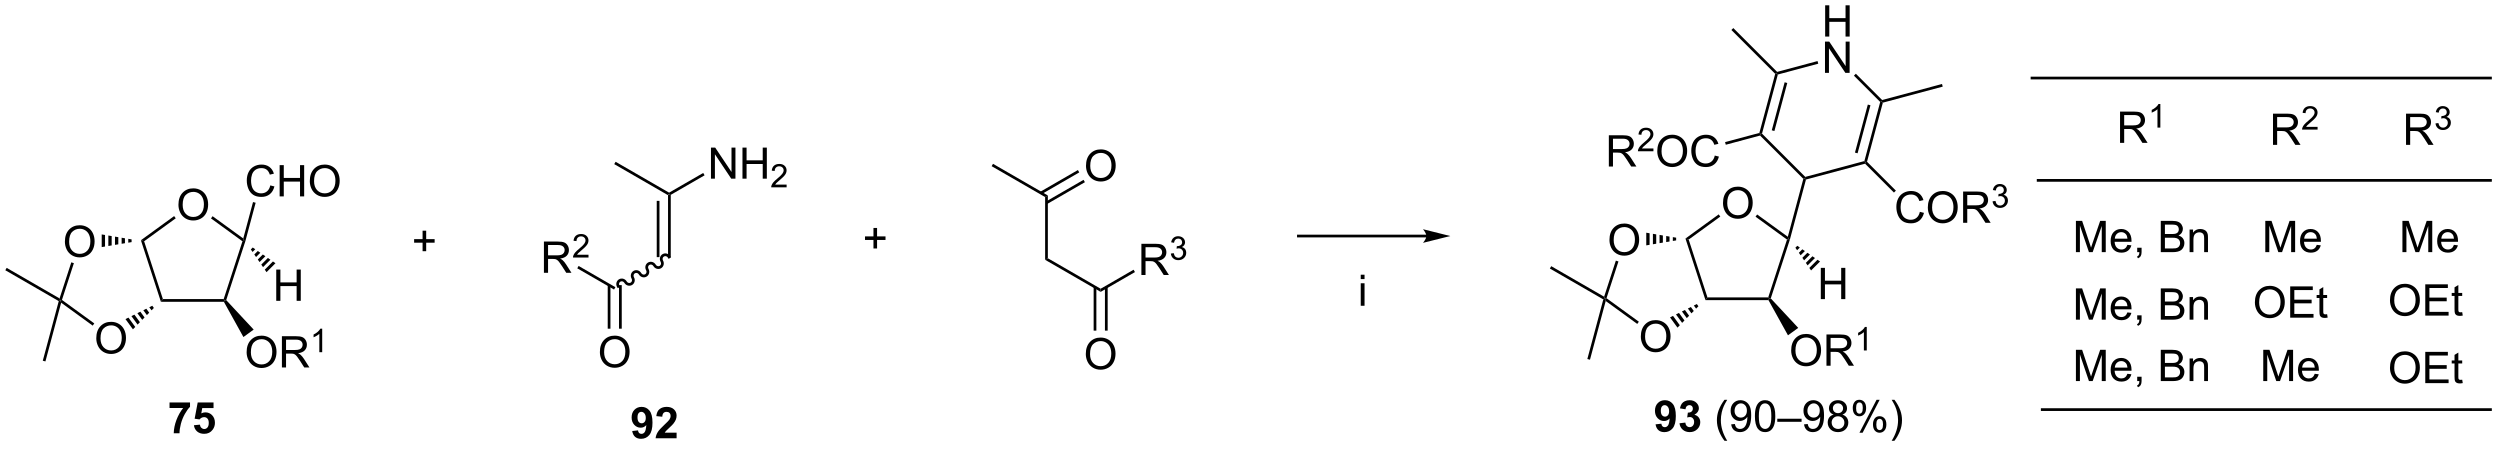 <?xml version="1.0" encoding="UTF-8"?>
<!DOCTYPE svg PUBLIC '-//W3C//DTD SVG 1.0//EN'
          'http://www.w3.org/TR/2001/REC-SVG-20010904/DTD/svg10.dtd'>
<svg stroke-dasharray="none" shape-rendering="auto" xmlns="http://www.w3.org/2000/svg" font-family="'Dialog'" text-rendering="auto" width="628" fill-opacity="1" color-interpolation="auto" color-rendering="auto" preserveAspectRatio="xMidYMid meet" font-size="12px" viewBox="0 0 628 113" fill="black" xmlns:xlink="http://www.w3.org/1999/xlink" stroke="black" image-rendering="auto" stroke-miterlimit="10" stroke-linecap="square" stroke-linejoin="miter" font-style="normal" stroke-width="1" height="113" stroke-dashoffset="0" font-weight="normal" stroke-opacity="1"
><!--Generated by the Batik Graphics2D SVG Generator--><defs id="genericDefs"
  /><g
  ><defs id="defs1"
    ><clipPath clipPathUnits="userSpaceOnUse" id="clipPath1"
      ><path d="M0.646 1.596 L471.266 1.596 L471.266 85.665 L0.646 85.665 L0.646 1.596 Z"
      /></clipPath
      ><clipPath clipPathUnits="userSpaceOnUse" id="clipPath2"
      ><path d="M-0.687 -0.049 L-0.687 81.683 L456.847 81.683 L456.847 -0.049 Z"
      /></clipPath
    ></defs
    ><g transform="scale(1.333,1.333) translate(-0.646,-1.596) matrix(1.029,0,0,1.029,1.353,1.646)"
    ><path d="M122.154 47.038 L121.654 47.038 L121.654 35.683 L121.904 35.538 L122.154 35.683 ZM120.085 47.038 L120.085 36.733 L119.585 36.733 L119.585 47.038 Z" stroke="none" clip-path="url(#clipPath2)"
    /></g
    ><g transform="matrix(1.371,0,0,1.371,0.943,0.067)"
    ><path d="M121.904 35.25 L121.904 35.538 L121.654 35.683 L111.855 30.025 L112.105 29.592 Z" stroke="none" clip-path="url(#clipPath2)"
    /></g
    ><g transform="matrix(1.371,0,0,1.371,0.943,0.067)"
    ><path d="M129.578 32.683 L129.578 26.992 L130.351 26.992 L133.341 31.459 L133.341 26.992 L134.063 26.992 L134.063 32.683 L133.289 32.683 L130.3 28.211 L130.3 32.683 L129.578 32.683 ZM135.35 32.683 L135.35 26.992 L136.103 26.992 L136.103 29.329 L139.061 29.329 L139.061 26.992 L139.814 26.992 L139.814 32.683 L139.061 32.683 L139.061 30 L136.103 30 L136.103 32.683 L135.35 32.683 Z" stroke="none" clip-path="url(#clipPath2)"
    /></g
    ><g transform="matrix(1.371,0,0,1.371,0.943,0.067)"
    ><path d="M143.439 33.769 L143.439 34.273 L140.617 34.273 Q140.611 34.083 140.679 33.908 Q140.786 33.621 141.023 33.342 Q141.262 33.062 141.71 32.695 Q142.405 32.125 142.649 31.791 Q142.894 31.457 142.894 31.16 Q142.894 30.849 142.671 30.636 Q142.449 30.421 142.09 30.421 Q141.712 30.421 141.485 30.648 Q141.258 30.875 141.256 31.276 L140.716 31.222 Q140.772 30.619 141.133 30.304 Q141.494 29.988 142.102 29.988 Q142.717 29.988 143.074 30.329 Q143.433 30.669 143.433 31.172 Q143.433 31.428 143.329 31.676 Q143.224 31.923 142.979 32.197 Q142.737 32.47 142.172 32.948 Q141.7 33.344 141.566 33.485 Q141.432 33.627 141.345 33.769 L143.439 33.769 Z" stroke="none" clip-path="url(#clipPath2)"
    /></g
    ><g transform="matrix(1.371,0,0,1.371,0.943,0.067)"
    ><path d="M122.154 35.683 L121.904 35.538 L121.904 35.25 L128.157 31.64 L128.407 32.073 Z" stroke="none" clip-path="url(#clipPath2)"
    /></g
    ><g transform="matrix(1.371,0,0,1.371,0.943,0.067)"
    ><path d="M190.804 36.057 L191.304 35.769 L191.304 47.269 L190.804 47.557 Z" stroke="none" clip-path="url(#clipPath2)"
    /></g
    ><g transform="matrix(1.371,0,0,1.371,0.943,0.067)"
    ><path d="M191.304 35.769 L190.804 36.057 L181.004 30.399 L181.254 29.966 Z" stroke="none" clip-path="url(#clipPath2)"
    /></g
    ><g transform="matrix(1.371,0,0,1.371,0.943,0.067)"
    ><path d="M190.804 47.557 L191.304 47.269 L200.978 52.854 L200.978 53.432 Z" stroke="none" clip-path="url(#clipPath2)"
    /></g
    ><g transform="matrix(1.371,0,0,1.371,0.943,0.067)"
    ><path d="M159.352 45.478 L159.352 43.918 L157.802 43.918 L157.802 43.266 L159.352 43.266 L159.352 41.718 L160.012 41.718 L160.012 43.266 L161.559 43.266 L161.559 43.918 L160.012 43.918 L160.012 45.478 L159.352 45.478 Z" stroke="none" clip-path="url(#clipPath2)"
    /></g
    ><g transform="matrix(1.371,0,0,1.371,0.943,0.067)"
    ><path d="M76.739 45.978 L76.739 44.418 L75.189 44.418 L75.189 43.766 L76.739 43.766 L76.739 42.218 L77.399 42.218 L77.399 43.766 L78.946 43.766 L78.946 44.418 L77.399 44.418 L77.399 45.978 L76.739 45.978 Z" stroke="none" clip-path="url(#clipPath2)"
    /></g
    ><g transform="matrix(1.371,0,0,1.371,0.943,0.067)"
    ><path d="M260.66 42.947 L237.21 42.947 L236.96 42.947 L236.96 43.447 L237.21 43.447 L260.66 43.447 L260.91 43.447 L260.91 42.947 L260.66 42.947 ZM265.035 43.197 L260.035 41.947 C260.035 41.947 260.66 42.65 260.66 43.197 C260.66 43.744 260.035 44.447 260.035 44.447 Z" stroke="none" clip-path="url(#clipPath2)"
    /></g
    ><g transform="matrix(1.371,0,0,1.371,0.943,0.067)"
    ><path d="M248.631 51.087 L248.631 50.284 L249.329 50.284 L249.329 51.087 L248.631 51.087 ZM248.631 55.975 L248.631 51.852 L249.329 51.852 L249.329 55.975 L248.631 55.975 Z" stroke="none" clip-path="url(#clipPath2)"
    /></g
    ><g transform="matrix(1.371,0,0,1.371,0.943,0.067)"
    ><path d="M30.376 74.71 L30.376 73.691 L34.129 73.691 L34.129 74.488 Q33.665 74.944 33.183 75.801 Q32.704 76.655 32.452 77.618 Q32.199 78.582 32.204 79.34 L31.144 79.34 Q31.173 78.152 31.634 76.918 Q32.097 75.683 32.871 74.71 L30.376 74.71 ZM34.841 77.866 L35.935 77.754 Q35.982 78.124 36.211 78.342 Q36.443 78.558 36.742 78.558 Q37.086 78.558 37.323 78.28 Q37.562 77.999 37.562 77.436 Q37.562 76.91 37.325 76.647 Q37.091 76.381 36.711 76.381 Q36.239 76.381 35.864 76.801 L34.974 76.67 L35.536 73.691 L38.437 73.691 L38.437 74.717 L36.367 74.717 L36.195 75.691 Q36.562 75.506 36.945 75.506 Q37.677 75.506 38.185 76.038 Q38.693 76.569 38.693 77.418 Q38.693 78.124 38.281 78.678 Q37.724 79.439 36.732 79.439 Q35.937 79.439 35.437 79.012 Q34.937 78.585 34.841 77.866 Z" stroke="none" clip-path="url(#clipPath2)"
    /></g
    ><g transform="matrix(1.371,0,0,1.371,0.943,0.067)"
    ><path d="M32.007 37.482 Q32.007 36.063 32.768 35.264 Q33.529 34.462 34.732 34.462 Q35.519 34.462 36.15 34.839 Q36.784 35.215 37.115 35.888 Q37.449 36.56 37.449 37.414 Q37.449 38.281 37.1 38.965 Q36.75 39.648 36.109 40 Q35.469 40.352 34.727 40.352 Q33.924 40.352 33.29 39.964 Q32.659 39.573 32.333 38.902 Q32.007 38.23 32.007 37.482 ZM32.783 37.492 Q32.783 38.522 33.334 39.115 Q33.888 39.705 34.724 39.705 Q35.573 39.705 36.121 39.107 Q36.673 38.509 36.673 37.412 Q36.673 36.716 36.437 36.198 Q36.202 35.681 35.749 35.396 Q35.299 35.109 34.734 35.109 Q33.935 35.109 33.358 35.66 Q32.783 36.208 32.783 37.492 Z" stroke="none" clip-path="url(#clipPath2)"
    /></g
    ><g transform="matrix(1.371,0,0,1.371,0.943,0.067)"
    ><path d="M28.795 55.25 L29.158 54.75 L40.295 54.75 L40.477 55 L40.332 55.25 Z" stroke="none" clip-path="url(#clipPath2)"
    /></g
    ><g transform="matrix(1.371,0,0,1.371,0.943,0.067)"
    ><path d="M40.759 54.939 L40.477 55 L40.295 54.75 L43.736 44.158 L44.03 44.063 L44.27 44.134 Z" stroke="none" clip-path="url(#clipPath2)"
    /></g
    ><g transform="matrix(1.371,0,0,1.371,0.943,0.067)"
    ><path d="M43.883 43.647 L44.03 44.063 L43.736 44.158 L37.969 39.968 L38.263 39.564 Z" stroke="none" clip-path="url(#clipPath2)"
    /></g
    ><g transform="matrix(1.371,0,0,1.371,0.943,0.067)"
    ><path d="M31.218 39.543 L31.512 39.948 L25.717 44.158 L25.129 43.967 Z" stroke="none" clip-path="url(#clipPath2)"
    /></g
    ><g transform="matrix(1.371,0,0,1.371,0.943,0.067)"
    ><path d="M25.129 43.967 L25.717 44.158 L29.158 54.75 L28.795 55.25 Z" stroke="none" clip-path="url(#clipPath2)"
    /></g
    ><g transform="matrix(1.371,0,0,1.371,0.943,0.067)"
    ><path d="M48.835 33.922 L49.593 34.112 Q49.356 35.047 48.736 35.539 Q48.116 36.029 47.223 36.029 Q46.296 36.029 45.715 35.651 Q45.137 35.273 44.832 34.56 Q44.53 33.844 44.53 33.023 Q44.53 32.128 44.871 31.464 Q45.215 30.797 45.845 30.451 Q46.476 30.104 47.233 30.104 Q48.093 30.104 48.679 30.542 Q49.265 30.979 49.496 31.773 L48.749 31.948 Q48.551 31.323 48.171 31.039 Q47.793 30.753 47.218 30.753 Q46.559 30.753 46.114 31.07 Q45.671 31.385 45.491 31.919 Q45.312 32.453 45.312 33.018 Q45.312 33.75 45.525 34.294 Q45.739 34.839 46.187 35.109 Q46.637 35.378 47.16 35.378 Q47.796 35.378 48.236 35.01 Q48.679 34.643 48.835 33.922 ZM50.55 35.93 L50.55 30.203 L51.308 30.203 L51.308 32.555 L54.284 32.555 L54.284 30.203 L55.042 30.203 L55.042 35.93 L54.284 35.93 L54.284 33.229 L51.308 33.229 L51.308 35.93 L50.55 35.93 ZM56.075 33.141 Q56.075 31.714 56.84 30.909 Q57.606 30.102 58.817 30.102 Q59.608 30.102 60.244 30.482 Q60.882 30.859 61.215 31.537 Q61.551 32.214 61.551 33.073 Q61.551 33.945 61.2 34.633 Q60.848 35.32 60.202 35.675 Q59.559 36.029 58.812 36.029 Q58.004 36.029 57.366 35.638 Q56.731 35.245 56.403 34.57 Q56.075 33.893 56.075 33.141 ZM56.856 33.151 Q56.856 34.188 57.41 34.784 Q57.968 35.378 58.809 35.378 Q59.663 35.378 60.215 34.776 Q60.77 34.175 60.77 33.07 Q60.77 32.37 60.533 31.849 Q60.296 31.328 59.84 31.042 Q59.387 30.753 58.819 30.753 Q58.015 30.753 57.434 31.307 Q56.856 31.859 56.856 33.151 Z" stroke="none" clip-path="url(#clipPath2)"
    /></g
    ><g transform="matrix(1.371,0,0,1.371,0.943,0.067)"
    ><path d="M44.27 44.134 L44.03 44.063 L43.883 43.647 L45.672 36.972 L46.154 37.101 Z" stroke="none" clip-path="url(#clipPath2)"
    /></g
    ><g transform="matrix(1.371,0,0,1.371,0.943,0.067)"
    ><path d="M44.499 64.49 Q44.499 63.063 45.265 62.258 Q46.031 61.451 47.241 61.451 Q48.033 61.451 48.669 61.831 Q49.306 62.208 49.64 62.886 Q49.976 63.563 49.976 64.422 Q49.976 65.294 49.624 65.982 Q49.273 66.669 48.627 67.023 Q47.984 67.378 47.236 67.378 Q46.429 67.378 45.791 66.987 Q45.156 66.594 44.827 65.919 Q44.499 65.242 44.499 64.49 ZM45.281 64.5 Q45.281 65.537 45.835 66.133 Q46.392 66.727 47.234 66.727 Q48.088 66.727 48.64 66.125 Q49.194 65.523 49.194 64.419 Q49.194 63.719 48.958 63.198 Q48.721 62.677 48.265 62.391 Q47.812 62.102 47.244 62.102 Q46.439 62.102 45.859 62.656 Q45.281 63.208 45.281 64.5 ZM50.964 67.279 L50.964 61.552 L53.503 61.552 Q54.269 61.552 54.667 61.706 Q55.066 61.859 55.303 62.25 Q55.542 62.641 55.542 63.115 Q55.542 63.724 55.146 64.143 Q54.753 64.56 53.928 64.672 Q54.23 64.818 54.386 64.958 Q54.717 65.263 55.014 65.719 L56.011 67.279 L55.058 67.279 L54.3 66.086 Q53.967 65.57 53.751 65.297 Q53.537 65.023 53.368 64.914 Q53.198 64.805 53.021 64.763 Q52.894 64.734 52.599 64.734 L51.722 64.734 L51.722 67.279 L50.964 67.279 ZM51.722 64.078 L53.349 64.078 Q53.87 64.078 54.162 63.971 Q54.456 63.865 54.607 63.628 Q54.761 63.391 54.761 63.115 Q54.761 62.708 54.464 62.448 Q54.17 62.185 53.534 62.185 L51.722 62.185 L51.722 64.078 Z" stroke="none" clip-path="url(#clipPath2)"
    /></g
    ><g transform="matrix(1.371,0,0,1.371,0.943,0.067)"
    ><path d="M58.347 64.479 L57.82 64.479 L57.82 61.117 Q57.629 61.299 57.32 61.481 Q57.012 61.662 56.766 61.754 L56.766 61.244 Q57.207 61.035 57.537 60.74 Q57.869 60.444 58.008 60.166 L58.347 60.166 L58.347 64.479 Z" stroke="none" clip-path="url(#clipPath2)"
    /></g
    ><g transform="matrix(1.371,0,0,1.371,0.943,0.067)"
    ><path d="M40.332 55.25 L40.477 55 L40.759 54.939 L45.79 60.339 L43.913 61.703 Z" stroke="none" clip-path="url(#clipPath2)"
    /></g
    ><g transform="matrix(1.371,0,0,1.371,0.943,0.067)"
    ><path d="M11.203 44.241 Q11.203 42.823 11.964 42.023 Q12.725 41.221 13.928 41.221 Q14.715 41.221 15.346 41.599 Q15.98 41.974 16.312 42.647 Q16.645 43.32 16.645 44.174 Q16.645 45.041 16.296 45.724 Q15.947 46.407 15.305 46.759 Q14.666 47.111 13.923 47.111 Q13.121 47.111 12.487 46.723 Q11.855 46.332 11.529 45.662 Q11.203 44.989 11.203 44.241 ZM11.979 44.252 Q11.979 45.282 12.531 45.874 Q13.085 46.464 13.92 46.464 Q14.769 46.464 15.318 45.866 Q15.869 45.269 15.869 44.171 Q15.869 43.475 15.634 42.958 Q15.398 42.44 14.945 42.155 Q14.495 41.868 13.931 41.868 Q13.131 41.868 12.554 42.419 Q11.979 42.968 11.979 44.252 Z" stroke="none" clip-path="url(#clipPath2)"
    /></g
    ><g transform="matrix(1.371,0,0,1.371,0.943,0.067)"
    ><path d="M16.953 61.938 Q16.953 60.52 17.714 59.72 Q18.475 58.918 19.678 58.918 Q20.465 58.918 21.096 59.296 Q21.73 59.671 22.062 60.344 Q22.395 61.017 22.395 61.871 Q22.395 62.737 22.046 63.421 Q21.697 64.104 21.055 64.456 Q20.416 64.808 19.673 64.808 Q18.871 64.808 18.237 64.42 Q17.605 64.029 17.279 63.359 Q16.953 62.686 16.953 61.938 ZM17.73 61.948 Q17.73 62.978 18.281 63.571 Q18.834 64.161 19.67 64.161 Q20.519 64.161 21.068 63.563 Q21.619 62.965 21.619 61.868 Q21.619 61.172 21.384 60.654 Q21.148 60.137 20.695 59.852 Q20.245 59.565 19.681 59.565 Q18.881 59.565 18.304 60.116 Q17.73 60.665 17.73 61.948 Z" stroke="none" clip-path="url(#clipPath2)"
    /></g
    ><g transform="matrix(1.371,0,0,1.371,0.943,0.067)"
    ><path d="M23.423 44.313 L22.815 44.414 L22.815 43.712 L23.423 43.813 ZM22.206 44.515 L21.598 44.616 L21.598 43.51 L22.206 43.611 ZM20.989 44.717 L20.381 44.818 L20.381 43.307 L20.989 43.408 ZM19.773 44.919 L19.164 45.021 L19.164 43.105 L19.773 43.206 ZM18.556 45.122 L17.947 45.223 L17.947 42.903 L18.556 43.004 Z" stroke="none" clip-path="url(#clipPath2)"
    /></g
    ><g transform="matrix(1.371,0,0,1.371,0.943,0.067)"
    ><path d="M12.375 48.017 L12.851 48.171 L10.663 54.904 L10.369 55 L10.227 54.629 Z" stroke="none" clip-path="url(#clipPath2)"
    /></g
    ><g transform="matrix(1.371,0,0,1.371,0.943,0.067)"
    ><path d="M10.517 55.416 L10.369 55 L10.663 54.904 L16.59 59.211 L16.296 59.615 Z" stroke="none" clip-path="url(#clipPath2)"
    /></g
    ><g transform="matrix(1.371,0,0,1.371,0.943,0.067)"
    ><path d="M22.303 58.415 L22.848 58.144 L24.093 59.857 L23.666 60.292 ZM23.393 57.873 L23.939 57.601 L24.946 58.987 L24.519 59.422 ZM24.484 57.33 L25.03 57.059 L25.799 58.117 L25.373 58.552 ZM25.575 56.787 L26.121 56.516 L26.652 57.248 L26.226 57.683 ZM26.666 56.245 L27.212 55.973 L27.506 56.378 L27.079 56.813 Z" stroke="none" clip-path="url(#clipPath2)"
    /></g
    ><g transform="matrix(1.371,0,0,1.371,0.943,0.067)"
    ><path d="M10.078 55.121 L10.369 55 L10.517 55.416 L7.634 66.173 L7.151 66.043 Z" stroke="none" clip-path="url(#clipPath2)"
    /></g
    ><g transform="matrix(1.371,0,0,1.371,0.943,0.067)"
    ><path d="M10.227 54.629 L10.369 55 L10.078 55.121 L0.285 49.467 L0.535 49.033 Z" stroke="none" clip-path="url(#clipPath2)"
    /></g
    ><g transform="matrix(1.371,0,0,1.371,0.943,0.067)"
    ><path d="M302.65 77.701 L303.712 77.584 Q303.751 77.909 303.915 78.065 Q304.079 78.222 304.348 78.222 Q304.689 78.222 304.926 77.909 Q305.165 77.597 305.23 76.612 Q304.816 77.091 304.197 77.091 Q303.519 77.091 303.03 76.571 Q302.54 76.05 302.54 75.214 Q302.54 74.341 303.056 73.81 Q303.574 73.276 304.376 73.276 Q305.246 73.276 305.803 73.951 Q306.363 74.623 306.363 76.167 Q306.363 77.737 305.78 78.433 Q305.199 79.128 304.267 79.128 Q303.595 79.128 303.181 78.771 Q302.767 78.412 302.65 77.701 ZM305.134 75.302 Q305.134 74.771 304.889 74.479 Q304.644 74.185 304.324 74.185 Q304.019 74.185 303.819 74.427 Q303.618 74.667 303.618 75.214 Q303.618 75.769 303.837 76.029 Q304.056 76.287 304.384 76.287 Q304.699 76.287 304.915 76.037 Q305.134 75.787 305.134 75.302 ZM307.036 77.505 L308.099 77.378 Q308.148 77.784 308.37 78 Q308.594 78.214 308.911 78.214 Q309.25 78.214 309.482 77.956 Q309.716 77.698 309.716 77.261 Q309.716 76.847 309.492 76.604 Q309.271 76.362 308.95 76.362 Q308.739 76.362 308.445 76.443 L308.568 75.55 Q309.013 75.56 309.247 75.357 Q309.482 75.151 309.482 74.81 Q309.482 74.521 309.31 74.349 Q309.138 74.177 308.851 74.177 Q308.57 74.177 308.37 74.373 Q308.172 74.568 308.13 74.943 L307.117 74.771 Q307.224 74.253 307.435 73.943 Q307.648 73.63 308.029 73.453 Q308.411 73.276 308.883 73.276 Q309.693 73.276 310.18 73.792 Q310.583 74.214 310.583 74.745 Q310.583 75.498 309.758 75.948 Q310.25 76.052 310.544 76.419 Q310.841 76.787 310.841 77.308 Q310.841 78.06 310.289 78.594 Q309.739 79.125 308.919 79.125 Q308.14 79.125 307.627 78.677 Q307.117 78.229 307.036 77.505 Z" stroke="none" clip-path="url(#clipPath2)"
    /></g
    ><g transform="matrix(1.371,0,0,1.371,0.943,0.067)"
    ><path d="M315.279 80.711 Q314.695 79.977 314.291 78.992 Q313.89 78.005 313.89 76.951 Q313.89 76.021 314.193 75.169 Q314.544 74.183 315.279 73.201 L315.781 73.201 Q315.31 74.013 315.156 74.362 Q314.919 74.901 314.781 75.487 Q314.614 76.216 314.614 76.956 Q314.614 78.834 315.781 80.711 L315.279 80.711 ZM316.508 77.701 L317.185 77.638 Q317.271 78.115 317.513 78.331 Q317.755 78.544 318.133 78.544 Q318.458 78.544 318.7 78.396 Q318.945 78.248 319.101 78 Q319.258 77.753 319.362 77.331 Q319.469 76.909 319.469 76.472 Q319.469 76.425 319.466 76.331 Q319.255 76.667 318.888 76.875 Q318.523 77.084 318.099 77.084 Q317.388 77.084 316.896 76.568 Q316.404 76.052 316.404 75.209 Q316.404 74.339 316.916 73.808 Q317.43 73.276 318.203 73.276 Q318.763 73.276 319.224 73.578 Q319.687 73.878 319.927 74.435 Q320.169 74.99 320.169 76.044 Q320.169 77.144 319.93 77.794 Q319.693 78.443 319.221 78.784 Q318.75 79.125 318.117 79.125 Q317.445 79.125 317.018 78.753 Q316.594 78.378 316.508 77.701 ZM319.388 75.175 Q319.388 74.568 319.065 74.214 Q318.742 73.857 318.289 73.857 Q317.82 73.857 317.471 74.24 Q317.125 74.623 317.125 75.232 Q317.125 75.779 317.456 76.123 Q317.786 76.464 318.271 76.464 Q318.758 76.464 319.073 76.123 Q319.388 75.779 319.388 75.175 ZM320.853 76.201 Q320.853 75.185 321.061 74.568 Q321.269 73.948 321.681 73.612 Q322.095 73.276 322.72 73.276 Q323.181 73.276 323.527 73.461 Q323.876 73.646 324.103 73.998 Q324.329 74.347 324.457 74.849 Q324.587 75.349 324.587 76.201 Q324.587 77.209 324.379 77.828 Q324.173 78.448 323.759 78.787 Q323.348 79.125 322.72 79.125 Q321.892 79.125 321.418 78.529 Q320.853 77.815 320.853 76.201 ZM321.574 76.201 Q321.574 77.612 321.905 78.078 Q322.236 78.544 322.72 78.544 Q323.204 78.544 323.532 78.076 Q323.863 77.607 323.863 76.201 Q323.863 74.787 323.532 74.323 Q323.204 73.857 322.712 73.857 Q322.228 73.857 321.939 74.269 Q321.574 74.792 321.574 76.201 ZM324.953 77.237 L324.953 76.669 L329.404 76.669 L329.404 77.237 L324.953 77.237 ZM329.855 77.701 L330.532 77.638 Q330.618 78.115 330.861 78.331 Q331.103 78.544 331.48 78.544 Q331.806 78.544 332.048 78.396 Q332.293 78.248 332.449 78 Q332.605 77.753 332.709 77.331 Q332.816 76.909 332.816 76.472 Q332.816 76.425 332.814 76.331 Q332.603 76.667 332.236 76.875 Q331.871 77.084 331.447 77.084 Q330.736 77.084 330.243 76.568 Q329.751 76.052 329.751 75.209 Q329.751 74.339 330.264 73.808 Q330.777 73.276 331.551 73.276 Q332.111 73.276 332.572 73.578 Q333.035 73.878 333.275 74.435 Q333.517 74.99 333.517 76.044 Q333.517 77.144 333.277 77.794 Q333.04 78.443 332.569 78.784 Q332.098 79.125 331.465 79.125 Q330.793 79.125 330.366 78.753 Q329.941 78.378 329.855 77.701 ZM332.736 75.175 Q332.736 74.568 332.413 74.214 Q332.09 73.857 331.637 73.857 Q331.168 73.857 330.819 74.24 Q330.473 74.623 330.473 75.232 Q330.473 75.779 330.803 76.123 Q331.134 76.464 331.618 76.464 Q332.105 76.464 332.42 76.123 Q332.736 75.779 332.736 75.175 ZM335.281 75.919 Q334.844 75.761 334.633 75.464 Q334.422 75.167 334.422 74.753 Q334.422 74.128 334.87 73.703 Q335.32 73.276 336.068 73.276 Q336.818 73.276 337.273 73.711 Q337.732 74.146 337.732 74.771 Q337.732 75.169 337.521 75.466 Q337.312 75.761 336.888 75.919 Q337.414 76.091 337.69 76.474 Q337.966 76.857 337.966 77.388 Q337.966 78.123 337.445 78.625 Q336.927 79.125 336.078 79.125 Q335.232 79.125 334.711 78.623 Q334.193 78.12 334.193 77.37 Q334.193 76.81 334.474 76.435 Q334.758 76.058 335.281 75.919 ZM335.14 74.729 Q335.14 75.136 335.401 75.394 Q335.664 75.651 336.083 75.651 Q336.489 75.651 336.747 75.396 Q337.008 75.138 337.008 74.769 Q337.008 74.38 336.739 74.117 Q336.474 73.854 336.075 73.854 Q335.672 73.854 335.406 74.112 Q335.14 74.37 335.14 74.729 ZM334.914 77.373 Q334.914 77.675 335.057 77.956 Q335.2 78.237 335.482 78.391 Q335.763 78.544 336.086 78.544 Q336.591 78.544 336.919 78.222 Q337.247 77.896 337.247 77.396 Q337.247 76.888 336.909 76.558 Q336.57 76.224 336.062 76.224 Q335.568 76.224 335.239 76.552 Q334.914 76.88 334.914 77.373 ZM338.782 74.675 Q338.782 74.06 339.09 73.63 Q339.4 73.201 339.986 73.201 Q340.525 73.201 340.876 73.586 Q341.23 73.972 341.23 74.716 Q341.23 75.443 340.873 75.836 Q340.517 76.229 339.993 76.229 Q339.473 76.229 339.126 75.844 Q338.782 75.456 338.782 74.675 ZM340.004 73.685 Q339.743 73.685 339.569 73.912 Q339.394 74.138 339.394 74.745 Q339.394 75.294 339.569 75.521 Q339.746 75.745 340.004 75.745 Q340.269 75.745 340.444 75.519 Q340.618 75.292 340.618 74.69 Q340.618 74.136 340.441 73.912 Q340.267 73.685 340.004 73.685 ZM340.009 79.237 L343.142 73.201 L343.712 73.201 L340.59 79.237 L340.009 79.237 ZM342.486 77.683 Q342.486 77.065 342.793 76.638 Q343.103 76.209 343.691 76.209 Q344.23 76.209 344.584 76.594 Q344.939 76.979 344.939 77.724 Q344.939 78.451 344.579 78.844 Q344.223 79.237 343.697 79.237 Q343.176 79.237 342.829 78.849 Q342.486 78.459 342.486 77.683 ZM343.712 76.693 Q343.447 76.693 343.272 76.919 Q343.098 77.146 343.098 77.753 Q343.098 78.3 343.272 78.526 Q343.449 78.753 343.707 78.753 Q343.978 78.753 344.15 78.526 Q344.324 78.3 344.324 77.698 Q344.324 77.144 344.147 76.919 Q343.973 76.693 343.712 76.693 ZM346.419 80.711 L345.914 80.711 Q347.083 78.834 347.083 76.956 Q347.083 76.222 346.914 75.498 Q346.781 74.912 346.544 74.373 Q346.39 74.021 345.914 73.201 L346.419 73.201 Q347.154 74.183 347.505 75.169 Q347.805 76.021 347.805 76.951 Q347.805 78.005 347.401 78.992 Q346.997 79.977 346.419 80.711 Z" stroke="none" clip-path="url(#clipPath2)"
    /></g
    ><g transform="matrix(1.371,0,0,1.371,0.943,0.067)"
    ><path d="M315.007 37.168 Q315.007 35.75 315.768 34.95 Q316.529 34.148 317.732 34.148 Q318.519 34.148 319.15 34.526 Q319.784 34.901 320.115 35.574 Q320.449 36.247 320.449 37.101 Q320.449 37.968 320.1 38.651 Q319.75 39.334 319.109 39.686 Q318.469 40.038 317.727 40.038 Q316.924 40.038 316.29 39.65 Q315.659 39.259 315.333 38.589 Q315.007 37.916 315.007 37.168 ZM315.783 37.179 Q315.783 38.209 316.334 38.801 Q316.888 39.391 317.724 39.391 Q318.573 39.391 319.122 38.794 Q319.673 38.196 319.673 37.098 Q319.673 36.402 319.437 35.885 Q319.202 35.367 318.749 35.082 Q318.299 34.795 317.734 34.795 Q316.935 34.795 316.358 35.346 Q315.783 35.895 315.783 37.179 Z" stroke="none" clip-path="url(#clipPath2)"
    /></g
    ><g transform="matrix(1.371,0,0,1.371,0.943,0.067)"
    ><path d="M311.795 54.937 L312.158 54.437 L323.295 54.437 L323.477 54.687 L323.332 54.937 Z" stroke="none" clip-path="url(#clipPath2)"
    /></g
    ><g transform="matrix(1.371,0,0,1.371,0.943,0.067)"
    ><path d="M323.759 54.626 L323.477 54.687 L323.295 54.437 L326.736 43.845 L327.03 43.749 L327.27 43.82 Z" stroke="none" clip-path="url(#clipPath2)"
    /></g
    ><g transform="matrix(1.371,0,0,1.371,0.943,0.067)"
    ><path d="M326.883 43.333 L327.03 43.749 L326.736 43.845 L320.969 39.655 L321.263 39.25 Z" stroke="none" clip-path="url(#clipPath2)"
    /></g
    ><g transform="matrix(1.371,0,0,1.371,0.943,0.067)"
    ><path d="M314.218 39.23 L314.512 39.635 L308.717 43.845 L308.129 43.654 Z" stroke="none" clip-path="url(#clipPath2)"
    /></g
    ><g transform="matrix(1.371,0,0,1.371,0.943,0.067)"
    ><path d="M308.129 43.654 L308.717 43.845 L312.158 54.437 L311.795 54.937 Z" stroke="none" clip-path="url(#clipPath2)"
    /></g
    ><g transform="matrix(1.371,0,0,1.371,0.943,0.067)"
    ><path d="M327.27 43.82 L327.03 43.749 L326.883 43.333 L329.728 32.716 L330.007 32.641 L330.211 32.845 Z" stroke="none" clip-path="url(#clipPath2)"
    /></g
    ><g transform="matrix(1.371,0,0,1.371,0.943,0.067)"
    ><path d="M327.499 64.176 Q327.499 62.749 328.265 61.944 Q329.031 61.137 330.241 61.137 Q331.033 61.137 331.668 61.517 Q332.307 61.895 332.64 62.572 Q332.976 63.249 332.976 64.109 Q332.976 64.981 332.624 65.668 Q332.273 66.356 331.627 66.71 Q330.984 67.064 330.236 67.064 Q329.429 67.064 328.791 66.674 Q328.156 66.28 327.827 65.606 Q327.499 64.929 327.499 64.176 ZM328.281 64.187 Q328.281 65.223 328.835 65.82 Q329.392 66.413 330.234 66.413 Q331.088 66.413 331.64 65.812 Q332.195 65.21 332.195 64.106 Q332.195 63.405 331.958 62.885 Q331.721 62.364 331.265 62.077 Q330.812 61.788 330.244 61.788 Q329.439 61.788 328.859 62.343 Q328.281 62.895 328.281 64.187 ZM333.964 66.965 L333.964 61.239 L336.503 61.239 Q337.269 61.239 337.667 61.392 Q338.066 61.546 338.303 61.937 Q338.542 62.327 338.542 62.801 Q338.542 63.411 338.146 63.83 Q337.753 64.247 336.928 64.359 Q337.23 64.504 337.386 64.645 Q337.717 64.95 338.014 65.405 L339.011 66.965 L338.058 66.965 L337.3 65.773 Q336.967 65.257 336.75 64.984 Q336.537 64.71 336.368 64.601 Q336.199 64.491 336.021 64.45 Q335.894 64.421 335.599 64.421 L334.722 64.421 L334.722 66.965 L333.964 66.965 ZM334.722 63.765 L336.349 63.765 Q336.87 63.765 337.162 63.658 Q337.456 63.551 337.607 63.314 Q337.761 63.077 337.761 62.801 Q337.761 62.395 337.464 62.135 Q337.17 61.872 336.534 61.872 L334.722 61.872 L334.722 63.765 Z" stroke="none" clip-path="url(#clipPath2)"
    /></g
    ><g transform="matrix(1.371,0,0,1.371,0.943,0.067)"
    ><path d="M341.348 64.165 L340.82 64.165 L340.82 60.804 Q340.629 60.986 340.32 61.167 Q340.012 61.349 339.765 61.441 L339.765 60.931 Q340.207 60.722 340.537 60.427 Q340.869 60.13 341.008 59.853 L341.348 59.853 L341.348 64.165 Z" stroke="none" clip-path="url(#clipPath2)"
    /></g
    ><g transform="matrix(1.371,0,0,1.371,0.943,0.067)"
    ><path d="M323.332 54.937 L323.477 54.687 L323.759 54.626 L328.79 60.026 L326.913 61.389 Z" stroke="none" clip-path="url(#clipPath2)"
    /></g
    ><g transform="matrix(1.371,0,0,1.371,0.943,0.067)"
    ><path d="M294.203 43.928 Q294.203 42.51 294.964 41.71 Q295.725 40.908 296.928 40.908 Q297.715 40.908 298.346 41.285 Q298.98 41.661 299.312 42.334 Q299.645 43.007 299.645 43.861 Q299.645 44.727 299.296 45.411 Q298.947 46.094 298.305 46.446 Q297.666 46.798 296.923 46.798 Q296.121 46.798 295.487 46.41 Q294.855 46.019 294.529 45.349 Q294.203 44.676 294.203 43.928 ZM294.979 43.938 Q294.979 44.968 295.531 45.561 Q296.084 46.151 296.92 46.151 Q297.769 46.151 298.318 45.553 Q298.869 44.955 298.869 43.858 Q298.869 43.162 298.634 42.644 Q298.398 42.127 297.945 41.842 Q297.495 41.555 296.931 41.555 Q296.131 41.555 295.554 42.106 Q294.979 42.654 294.979 43.938 Z" stroke="none" clip-path="url(#clipPath2)"
    /></g
    ><g transform="matrix(1.371,0,0,1.371,0.943,0.067)"
    ><path d="M299.953 61.624 Q299.953 60.206 300.714 59.407 Q301.475 58.604 302.678 58.604 Q303.465 58.604 304.096 58.982 Q304.73 59.358 305.062 60.03 Q305.395 60.703 305.395 61.557 Q305.395 62.424 305.046 63.107 Q304.697 63.791 304.055 64.142 Q303.416 64.494 302.673 64.494 Q301.871 64.494 301.237 64.106 Q300.605 63.715 300.279 63.045 Q299.953 62.372 299.953 61.624 ZM300.729 61.635 Q300.729 62.665 301.281 63.257 Q301.834 63.847 302.67 63.847 Q303.519 63.847 304.068 63.25 Q304.619 62.652 304.619 61.555 Q304.619 60.858 304.384 60.341 Q304.148 59.823 303.695 59.539 Q303.245 59.251 302.681 59.251 Q301.881 59.251 301.304 59.803 Q300.729 60.351 300.729 61.635 Z" stroke="none" clip-path="url(#clipPath2)"
    /></g
    ><g transform="matrix(1.371,0,0,1.371,0.943,0.067)"
    ><path d="M306.423 43.999 L305.815 44.1 L305.815 43.398 L306.423 43.499 ZM305.206 44.202 L304.598 44.303 L304.598 43.196 L305.206 43.297 ZM303.989 44.404 L303.381 44.505 L303.381 42.994 L303.989 43.095 ZM302.772 44.606 L302.164 44.707 L302.164 42.792 L302.772 42.893 ZM301.556 44.808 L300.947 44.909 L300.947 42.589 L301.556 42.691 Z" stroke="none" clip-path="url(#clipPath2)"
    /></g
    ><g transform="matrix(1.371,0,0,1.371,0.943,0.067)"
    ><path d="M295.375 47.703 L295.851 47.858 L293.663 54.591 L293.369 54.687 L293.227 54.316 Z" stroke="none" clip-path="url(#clipPath2)"
    /></g
    ><g transform="matrix(1.371,0,0,1.371,0.943,0.067)"
    ><path d="M293.517 55.103 L293.369 54.687 L293.663 54.591 L299.59 58.897 L299.296 59.302 Z" stroke="none" clip-path="url(#clipPath2)"
    /></g
    ><g transform="matrix(1.371,0,0,1.371,0.943,0.067)"
    ><path d="M305.303 58.102 L305.848 57.83 L307.093 59.544 L306.666 59.979 ZM306.394 57.559 L306.939 57.288 L307.946 58.674 L307.519 59.109 ZM307.484 57.017 L308.03 56.745 L308.799 57.804 L308.373 58.239 ZM308.575 56.474 L309.121 56.203 L309.652 56.934 L309.226 57.369 ZM309.666 55.931 L310.212 55.66 L310.506 56.064 L310.079 56.499 Z" stroke="none" clip-path="url(#clipPath2)"
    /></g
    ><g transform="matrix(1.371,0,0,1.371,0.943,0.067)"
    ><path d="M293.078 54.807 L293.369 54.687 L293.517 55.103 L290.634 65.859 L290.151 65.73 Z" stroke="none" clip-path="url(#clipPath2)"
    /></g
    ><g transform="matrix(1.371,0,0,1.371,0.943,0.067)"
    ><path d="M293.227 54.316 L293.369 54.687 L293.078 54.807 L283.285 49.153 L283.535 48.72 Z" stroke="none" clip-path="url(#clipPath2)"
    /></g
    ><g transform="matrix(1.371,0,0,1.371,0.943,0.067)"
    ><path d="M49.928 55.07 L49.928 49.343 L50.685 49.343 L50.685 51.695 L53.662 51.695 L53.662 49.343 L54.42 49.343 L54.42 55.07 L53.662 55.07 L53.662 52.369 L50.685 52.369 L50.685 55.07 L49.928 55.07 Z" stroke="none" clip-path="url(#clipPath2)"
    /></g
    ><g transform="matrix(1.371,0,0,1.371,0.943,0.067)"
    ><path d="M45.621 45.3 L46.084 45.62 L45.587 46.117 L45.268 45.654 ZM46.547 45.94 L47.009 46.259 L46.227 47.042 L45.907 46.579 ZM47.472 46.579 L47.935 46.899 L46.866 47.967 L46.547 47.505 ZM48.397 47.218 L48.86 47.538 L47.506 48.893 L47.186 48.43 ZM49.323 47.858 L49.785 48.178 L48.145 49.818 L47.825 49.355 Z" stroke="none" clip-path="url(#clipPath2)"
    /></g
    ><g transform="matrix(1.371,0,0,1.371,0.943,0.067)"
    ><path d="M332.928 54.756 L332.928 49.03 L333.685 49.03 L333.685 51.381 L336.662 51.381 L336.662 49.03 L337.42 49.03 L337.42 54.756 L336.662 54.756 L336.662 52.056 L333.685 52.056 L333.685 54.756 L332.928 54.756 Z" stroke="none" clip-path="url(#clipPath2)"
    /></g
    ><g transform="matrix(1.371,0,0,1.371,0.943,0.067)"
    ><path d="M328.621 44.987 L329.084 45.307 L328.587 45.803 L328.268 45.34 ZM329.547 45.626 L330.009 45.946 L329.227 46.728 L328.907 46.266 ZM330.472 46.266 L330.935 46.585 L329.866 47.654 L329.546 47.191 ZM331.397 46.905 L331.86 47.225 L330.506 48.579 L330.186 48.117 ZM332.323 47.544 L332.786 47.864 L331.145 49.505 L330.825 49.042 Z" stroke="none" clip-path="url(#clipPath2)"
    /></g
    ><g transform="matrix(1.371,0,0,1.371,0.943,0.067)"
    ><path d="M333.725 6.65 L333.725 0.923 L334.483 0.923 L334.483 3.275 L337.46 3.275 L337.46 0.923 L338.217 0.923 L338.217 6.65 L337.46 6.65 L337.46 3.95 L334.483 3.95 L334.483 6.65 L333.725 6.65 Z" stroke="none" clip-path="url(#clipPath2)"
    /></g
    ><g transform="matrix(1.371,0,0,1.371,0.943,0.067)"
    ><path d="M333.694 13.3 L333.694 7.573 L334.473 7.573 L337.48 12.068 L337.48 7.573 L338.207 7.573 L338.207 13.3 L337.428 13.3 L334.421 8.8 L334.421 13.3 L333.694 13.3 Z" stroke="none" clip-path="url(#clipPath2)"
    /></g
    ><g transform="matrix(1.371,0,0,1.371,0.943,0.067)"
    ><path d="M330.211 32.845 L330.007 32.641 L330.082 32.362 L340.911 29.461 L341.115 29.665 L341.04 29.944 Z" stroke="none" clip-path="url(#clipPath2)"
    /></g
    ><g transform="matrix(1.371,0,0,1.371,0.943,0.067)"
    ><path d="M341.394 29.59 L341.115 29.665 L340.911 29.461 L343.812 18.631 L344.091 18.557 L344.296 18.761 ZM339.666 28.039 L342.024 19.24 L341.541 19.111 L339.183 27.91 Z" stroke="none" clip-path="url(#clipPath2)"
    /></g
    ><g transform="matrix(1.371,0,0,1.371,0.943,0.067)"
    ><path d="M344.166 18.278 L344.091 18.557 L343.812 18.631 L338.995 13.814 L339.349 13.461 Z" stroke="none" clip-path="url(#clipPath2)"
    /></g
    ><g transform="matrix(1.371,0,0,1.371,0.943,0.067)"
    ><path d="M332.329 11.139 L332.459 11.622 L325.056 13.605 L324.851 13.401 L324.926 13.123 Z" stroke="none" clip-path="url(#clipPath2)"
    /></g
    ><g transform="matrix(1.371,0,0,1.371,0.943,0.067)"
    ><path d="M324.573 13.476 L324.851 13.401 L325.056 13.605 L322.154 24.435 L321.875 24.51 L321.671 24.305 ZM326.3 15.027 L323.942 23.826 L324.425 23.956 L326.783 15.156 Z" stroke="none" clip-path="url(#clipPath2)"
    /></g
    ><g transform="matrix(1.371,0,0,1.371,0.943,0.067)"
    ><path d="M321.8 24.788 L321.875 24.51 L322.154 24.435 L330.082 32.362 L330.007 32.641 L329.728 32.716 Z" stroke="none" clip-path="url(#clipPath2)"
    /></g
    ><g transform="matrix(1.371,0,0,1.371,0.943,0.067)"
    ><path d="M344.296 18.761 L344.091 18.557 L344.166 18.278 L355.135 15.339 L355.264 15.822 Z" stroke="none" clip-path="url(#clipPath2)"
    /></g
    ><g transform="matrix(1.371,0,0,1.371,0.943,0.067)"
    ><path d="M324.926 13.123 L324.851 13.401 L324.573 13.476 L316.543 5.447 L316.897 5.093 Z" stroke="none" clip-path="url(#clipPath2)"
    /></g
    ><g transform="matrix(1.371,0,0,1.371,0.943,0.067)"
    ><path d="M351.075 38.764 L351.833 38.954 Q351.596 39.889 350.976 40.381 Q350.356 40.871 349.463 40.871 Q348.536 40.871 347.955 40.493 Q347.377 40.115 347.072 39.402 Q346.77 38.686 346.77 37.865 Q346.77 36.969 347.111 36.306 Q347.455 35.639 348.085 35.292 Q348.715 34.946 349.473 34.946 Q350.333 34.946 350.918 35.384 Q351.504 35.821 351.736 36.615 L350.989 36.79 Q350.791 36.165 350.411 35.881 Q350.033 35.594 349.458 35.594 Q348.799 35.594 348.353 35.912 Q347.911 36.227 347.731 36.761 Q347.551 37.295 347.551 37.86 Q347.551 38.592 347.765 39.136 Q347.978 39.681 348.426 39.951 Q348.877 40.219 349.4 40.219 Q350.036 40.219 350.476 39.852 Q350.918 39.485 351.075 38.764 ZM352.537 37.983 Q352.537 36.556 353.303 35.751 Q354.068 34.944 355.279 34.944 Q356.071 34.944 356.706 35.324 Q357.344 35.701 357.678 36.378 Q358.014 37.056 358.014 37.915 Q358.014 38.787 357.662 39.475 Q357.31 40.162 356.665 40.516 Q356.021 40.871 355.274 40.871 Q354.467 40.871 353.829 40.48 Q353.193 40.087 352.865 39.412 Q352.537 38.735 352.537 37.983 ZM353.318 37.993 Q353.318 39.029 353.873 39.626 Q354.43 40.219 355.271 40.219 Q356.125 40.219 356.678 39.618 Q357.232 39.016 357.232 37.912 Q357.232 37.212 356.995 36.691 Q356.758 36.17 356.303 35.884 Q355.849 35.594 355.282 35.594 Q354.477 35.594 353.896 36.149 Q353.318 36.701 353.318 37.993 ZM359.002 40.772 L359.002 35.045 L361.541 35.045 Q362.307 35.045 362.705 35.199 Q363.103 35.352 363.34 35.743 Q363.58 36.134 363.58 36.608 Q363.58 37.217 363.184 37.636 Q362.791 38.053 361.965 38.165 Q362.267 38.311 362.424 38.451 Q362.754 38.756 363.051 39.212 L364.049 40.772 L363.096 40.772 L362.338 39.579 Q362.004 39.063 361.788 38.79 Q361.575 38.516 361.406 38.407 Q361.236 38.298 361.059 38.256 Q360.932 38.227 360.637 38.227 L359.76 38.227 L359.76 40.772 L359.002 40.772 ZM359.76 37.571 L361.387 37.571 Q361.908 37.571 362.2 37.464 Q362.494 37.358 362.645 37.121 Q362.799 36.884 362.799 36.608 Q362.799 36.201 362.502 35.941 Q362.208 35.678 361.572 35.678 L359.76 35.678 L359.76 37.571 Z" stroke="none" clip-path="url(#clipPath2)"
    /></g
    ><g transform="matrix(1.371,0,0,1.371,0.943,0.067)"
    ><path d="M364.401 36.837 L364.928 36.767 Q365.02 37.216 365.237 37.413 Q365.456 37.61 365.77 37.61 Q366.141 37.61 366.397 37.352 Q366.655 37.095 366.655 36.714 Q366.655 36.35 366.417 36.116 Q366.18 35.88 365.813 35.88 Q365.665 35.88 365.442 35.938 L365.5 35.475 Q365.553 35.481 365.584 35.481 Q365.922 35.481 366.192 35.306 Q366.462 35.13 366.462 34.763 Q366.462 34.474 366.264 34.284 Q366.069 34.093 365.758 34.093 Q365.45 34.093 365.245 34.286 Q365.04 34.479 364.981 34.866 L364.454 34.772 Q364.551 34.241 364.893 33.95 Q365.237 33.659 365.747 33.659 Q366.098 33.659 366.393 33.809 Q366.69 33.96 366.846 34.222 Q367.002 34.481 367.002 34.774 Q367.002 35.054 366.852 35.282 Q366.704 35.511 366.411 35.645 Q366.792 35.733 367.002 36.011 Q367.213 36.286 367.213 36.702 Q367.213 37.265 366.803 37.657 Q366.393 38.048 365.766 38.048 Q365.202 38.048 364.827 37.712 Q364.454 37.374 364.401 36.837 Z" stroke="none" clip-path="url(#clipPath2)"
    /></g
    ><g transform="matrix(1.371,0,0,1.371,0.943,0.067)"
    ><path d="M341.04 29.944 L341.115 29.665 L341.394 29.59 L346.683 34.88 L346.329 35.233 Z" stroke="none" clip-path="url(#clipPath2)"
    /></g
    ><g transform="matrix(1.371,0,0,1.371,0.943,0.067)"
    ><path d="M294.091 30.461 L294.091 24.734 L296.63 24.734 Q297.396 24.734 297.795 24.888 Q298.193 25.042 298.43 25.432 Q298.67 25.823 298.67 26.297 Q298.67 26.906 298.274 27.326 Q297.88 27.742 297.055 27.854 Q297.357 28 297.513 28.141 Q297.844 28.445 298.141 28.901 L299.138 30.461 L298.185 30.461 L297.427 29.268 Q297.094 28.753 296.878 28.479 Q296.664 28.206 296.495 28.096 Q296.326 27.987 296.149 27.945 Q296.021 27.917 295.727 27.917 L294.849 27.917 L294.849 30.461 L294.091 30.461 ZM294.849 27.261 L296.477 27.261 Q296.998 27.261 297.289 27.154 Q297.584 27.047 297.735 26.81 Q297.888 26.573 297.888 26.297 Q297.888 25.891 297.591 25.63 Q297.297 25.367 296.662 25.367 L294.849 25.367 L294.849 27.261 Z" stroke="none" clip-path="url(#clipPath2)"
    /></g
    ><g transform="matrix(1.371,0,0,1.371,0.943,0.067)"
    ><path d="M302.26 27.153 L302.26 27.661 L299.42 27.661 Q299.414 27.47 299.483 27.294 Q299.59 27.005 299.828 26.724 Q300.069 26.442 300.52 26.073 Q301.219 25.499 301.465 25.163 Q301.711 24.827 301.711 24.528 Q301.711 24.216 301.487 24.001 Q301.264 23.784 300.903 23.784 Q300.522 23.784 300.293 24.013 Q300.065 24.241 300.063 24.645 L299.52 24.591 Q299.577 23.983 299.94 23.667 Q300.303 23.349 300.914 23.349 Q301.534 23.349 301.893 23.692 Q302.254 24.034 302.254 24.54 Q302.254 24.798 302.149 25.048 Q302.043 25.296 301.797 25.571 Q301.553 25.846 300.985 26.327 Q300.51 26.726 300.375 26.868 Q300.24 27.011 300.153 27.153 L302.26 27.153 Z" stroke="none" clip-path="url(#clipPath2)"
    /></g
    ><g transform="matrix(1.371,0,0,1.371,0.943,0.067)"
    ><path d="M302.964 27.672 Q302.964 26.245 303.729 25.44 Q304.495 24.633 305.706 24.633 Q306.497 24.633 307.133 25.013 Q307.771 25.391 308.104 26.068 Q308.44 26.745 308.44 27.604 Q308.44 28.477 308.089 29.164 Q307.737 29.852 307.091 30.206 Q306.448 30.56 305.7 30.56 Q304.893 30.56 304.255 30.169 Q303.62 29.776 303.292 29.102 Q302.964 28.424 302.964 27.672 ZM303.745 27.682 Q303.745 28.719 304.3 29.315 Q304.857 29.909 305.698 29.909 Q306.552 29.909 307.104 29.307 Q307.659 28.706 307.659 27.602 Q307.659 26.901 307.422 26.38 Q307.185 25.859 306.729 25.573 Q306.276 25.284 305.708 25.284 Q304.904 25.284 304.323 25.839 Q303.745 26.391 303.745 27.682 ZM313.501 28.453 L314.259 28.643 Q314.022 29.578 313.402 30.07 Q312.783 30.56 311.889 30.56 Q310.962 30.56 310.382 30.182 Q309.803 29.805 309.499 29.091 Q309.197 28.375 309.197 27.555 Q309.197 26.659 309.538 25.995 Q309.882 25.328 310.512 24.982 Q311.142 24.636 311.9 24.636 Q312.759 24.636 313.345 25.073 Q313.931 25.511 314.163 26.305 L313.415 26.479 Q313.217 25.854 312.837 25.57 Q312.46 25.284 311.884 25.284 Q311.225 25.284 310.78 25.602 Q310.337 25.917 310.158 26.451 Q309.978 26.984 309.978 27.549 Q309.978 28.281 310.191 28.826 Q310.405 29.37 310.853 29.641 Q311.303 29.909 311.827 29.909 Q312.462 29.909 312.902 29.542 Q313.345 29.174 313.501 28.453 Z" stroke="none" clip-path="url(#clipPath2)"
    /></g
    ><g transform="matrix(1.371,0,0,1.371,0.943,0.067)"
    ><path d="M321.671 24.305 L321.875 24.51 L321.8 24.788 L315.517 26.472 L315.387 25.989 Z" stroke="none" clip-path="url(#clipPath2)"
    /></g
    ><g transform="matrix(1.371,0,0,1.371,0.943,0.067)"
    ><path d="M115.15 78.924 L116.212 78.807 Q116.251 79.133 116.415 79.289 Q116.579 79.445 116.847 79.445 Q117.189 79.445 117.426 79.133 Q117.665 78.82 117.73 77.836 Q117.316 78.315 116.697 78.315 Q116.019 78.315 115.53 77.794 Q115.04 77.273 115.04 76.438 Q115.04 75.565 115.556 75.034 Q116.074 74.5 116.876 74.5 Q117.746 74.5 118.303 75.174 Q118.863 75.846 118.863 77.391 Q118.863 78.961 118.28 79.656 Q117.699 80.352 116.767 80.352 Q116.095 80.352 115.681 79.995 Q115.267 79.635 115.15 78.924 ZM117.634 76.526 Q117.634 75.995 117.389 75.703 Q117.144 75.409 116.824 75.409 Q116.519 75.409 116.319 75.651 Q116.118 75.891 116.118 76.438 Q116.118 76.992 116.337 77.253 Q116.556 77.51 116.884 77.51 Q117.199 77.51 117.415 77.26 Q117.634 77.01 117.634 76.526 ZM123.281 79.229 L123.281 80.25 L119.435 80.25 Q119.497 79.672 119.81 79.154 Q120.122 78.635 121.044 77.781 Q121.786 77.088 121.953 76.844 Q122.18 76.503 122.18 76.172 Q122.18 75.805 121.982 75.607 Q121.786 75.409 121.437 75.409 Q121.094 75.409 120.891 75.617 Q120.687 75.823 120.656 76.305 L119.562 76.195 Q119.661 75.289 120.177 74.896 Q120.693 74.5 121.466 74.5 Q122.312 74.5 122.797 74.958 Q123.281 75.414 123.281 76.094 Q123.281 76.479 123.143 76.831 Q123.005 77.18 122.703 77.562 Q122.505 77.815 121.984 78.292 Q121.466 78.768 121.325 78.924 Q121.187 79.081 121.101 79.229 L123.281 79.229 Z" stroke="none" clip-path="url(#clipPath2)"
    /></g
    ><g transform="matrix(1.371,0,0,1.371,0.943,0.067)"
    ><path d="M122.121 46.913 C121.831 46.411 121.201 46.232 120.715 46.513 C120.228 46.794 120.068 47.429 120.358 47.931 C120.51 48.194 120.432 48.523 120.184 48.667 C119.937 48.81 119.613 48.712 119.461 48.449 C119.171 47.947 118.541 47.768 118.054 48.049 C117.567 48.33 117.407 48.965 117.697 49.467 C117.849 49.73 117.772 50.059 117.524 50.203 C117.276 50.346 116.952 50.248 116.8 49.985 C116.51 49.483 115.881 49.304 115.394 49.585 C114.907 49.866 114.747 50.501 115.037 51.003 C115.189 51.266 115.111 51.596 114.864 51.739 C114.616 51.882 114.292 51.784 114.14 51.521 C113.85 51.019 113.22 50.84 112.733 51.121 C112.246 51.402 112.087 52.037 112.376 52.539 L112.501 52.756 L112.934 52.506 L112.81 52.289 C112.658 52.026 112.735 51.697 112.983 51.554 C113.231 51.411 113.555 51.508 113.707 51.771 C113.997 52.273 114.626 52.453 115.113 52.172 C115.6 51.891 115.76 51.256 115.47 50.753 C115.318 50.49 115.396 50.161 115.643 50.018 C115.891 49.875 116.215 49.972 116.367 50.235 C116.657 50.737 117.287 50.917 117.774 50.636 C118.261 50.355 118.42 49.72 118.13 49.217 C117.978 48.954 118.056 48.625 118.304 48.482 C118.552 48.339 118.876 48.436 119.028 48.699 C119.317 49.202 119.947 49.381 120.434 49.1 C120.921 48.819 121.081 48.184 120.791 47.681 C120.639 47.418 120.717 47.089 120.964 46.946 C121.212 46.803 121.536 46.9 121.688 47.163 L121.813 47.38 L122.246 47.13 L122.121 46.913 Z" stroke="none" clip-path="url(#clipPath2)"
    /></g
    ><g transform="matrix(1.371,0,0,1.371,0.943,0.067)"
    ><path d="M98.972 49.938 L98.972 44.212 L101.511 44.212 Q102.276 44.212 102.675 44.365 Q103.073 44.519 103.31 44.91 Q103.55 45.3 103.55 45.774 Q103.55 46.384 103.154 46.803 Q102.761 47.22 101.935 47.331 Q102.237 47.477 102.394 47.618 Q102.724 47.923 103.021 48.378 L104.019 49.938 L103.065 49.938 L102.308 48.746 Q101.974 48.23 101.758 47.956 Q101.544 47.683 101.375 47.574 Q101.206 47.464 101.029 47.423 Q100.901 47.394 100.607 47.394 L99.729 47.394 L99.729 49.938 L98.972 49.938 ZM99.729 46.738 L101.357 46.738 Q101.878 46.738 102.169 46.631 Q102.464 46.524 102.615 46.287 Q102.769 46.05 102.769 45.774 Q102.769 45.368 102.472 45.108 Q102.177 44.845 101.542 44.845 L99.729 44.845 L99.729 46.738 Z" stroke="none" clip-path="url(#clipPath2)"
    /></g
    ><g transform="matrix(1.371,0,0,1.371,0.943,0.067)"
    ><path d="M107.14 46.63 L107.14 47.138 L104.3 47.138 Q104.294 46.947 104.363 46.771 Q104.47 46.482 104.709 46.201 Q104.949 45.92 105.4 45.55 Q106.099 44.976 106.345 44.64 Q106.591 44.304 106.591 44.005 Q106.591 43.693 106.367 43.478 Q106.144 43.261 105.783 43.261 Q105.402 43.261 105.173 43.49 Q104.945 43.718 104.943 44.123 L104.4 44.068 Q104.457 43.461 104.82 43.144 Q105.183 42.826 105.794 42.826 Q106.414 42.826 106.773 43.17 Q107.134 43.511 107.134 44.017 Q107.134 44.275 107.029 44.525 Q106.923 44.773 106.677 45.048 Q106.433 45.324 105.865 45.804 Q105.39 46.203 105.255 46.345 Q105.121 46.488 105.033 46.63 L107.14 46.63 Z" stroke="none" clip-path="url(#clipPath2)"
    /></g
    ><g transform="matrix(1.371,0,0,1.371,0.943,0.067)"
    ><path d="M112.07 52.572 L111.82 53.005 L105.079 49.113 L105.329 48.68 Z" stroke="none" clip-path="url(#clipPath2)"
    /></g
    ><g transform="matrix(1.371,0,0,1.371,0.943,0.067)"
    ><path d="M109.225 64.467 Q109.225 63.048 109.986 62.249 Q110.747 61.447 111.95 61.447 Q112.737 61.447 113.368 61.824 Q114.002 62.2 114.334 62.873 Q114.668 63.545 114.668 64.399 Q114.668 65.266 114.318 65.95 Q113.969 66.633 113.327 66.985 Q112.688 67.337 111.945 67.337 Q111.143 67.337 110.509 66.948 Q109.877 66.558 109.551 65.887 Q109.225 65.215 109.225 64.467 ZM110.002 64.477 Q110.002 65.507 110.553 66.1 Q111.107 66.69 111.943 66.69 Q112.791 66.69 113.34 66.092 Q113.891 65.494 113.891 64.397 Q113.891 63.701 113.656 63.183 Q113.42 62.666 112.967 62.381 Q112.517 62.094 111.953 62.094 Q111.153 62.094 110.576 62.645 Q110.002 63.193 110.002 64.477 Z" stroke="none" clip-path="url(#clipPath2)"
    /></g
    ><g transform="matrix(1.371,0,0,1.371,0.943,0.067)"
    ><path d="M110.66 52.191 L110.66 60.175 L111.16 60.175 L111.16 52.191 ZM112.73 52.191 L112.73 60.175 L113.23 60.175 L113.23 52.191 Z" stroke="none" clip-path="url(#clipPath2)"
    /></g
    ><g transform="matrix(1.371,0,0,1.371,0.943,0.067)"
    ><path d="M198.293 30.341 Q198.293 28.923 199.054 28.124 Q199.815 27.321 201.018 27.321 Q201.805 27.321 202.436 27.699 Q203.07 28.075 203.402 28.747 Q203.735 29.42 203.735 30.274 Q203.735 31.141 203.386 31.824 Q203.037 32.508 202.395 32.859 Q201.756 33.211 201.013 33.211 Q200.211 33.211 199.577 32.823 Q198.945 32.432 198.619 31.762 Q198.293 31.089 198.293 30.341 ZM199.07 30.352 Q199.07 31.382 199.621 31.974 Q200.174 32.565 201.01 32.565 Q201.859 32.565 202.408 31.967 Q202.959 31.369 202.959 30.272 Q202.959 29.576 202.724 29.058 Q202.488 28.54 202.035 28.256 Q201.585 27.968 201.021 27.968 Q200.221 27.968 199.644 28.52 Q199.07 29.068 199.07 30.352 Z" stroke="none" clip-path="url(#clipPath2)"
    /></g
    ><g transform="matrix(1.371,0,0,1.371,0.943,0.067)"
    ><path d="M191.179 37.325 L198.093 33.333 L197.843 32.9 L190.929 36.892 ZM190.144 35.532 L197.058 31.54 L196.808 31.107 L189.894 35.099 Z" stroke="none" clip-path="url(#clipPath2)"
    /></g
    ><g transform="matrix(1.371,0,0,1.371,0.943,0.067)"
    ><path d="M198.258 64.822 Q198.258 63.403 199.019 62.604 Q199.78 61.801 200.983 61.801 Q201.77 61.801 202.402 62.179 Q203.036 62.554 203.367 63.227 Q203.701 63.9 203.701 64.754 Q203.701 65.621 203.351 66.304 Q203.002 66.987 202.36 67.34 Q201.721 67.691 200.978 67.691 Q200.176 67.691 199.542 67.303 Q198.911 66.912 198.585 66.242 Q198.258 65.569 198.258 64.822 ZM199.035 64.832 Q199.035 65.862 199.586 66.454 Q200.14 67.044 200.976 67.044 Q201.825 67.044 202.373 66.447 Q202.924 65.849 202.924 64.752 Q202.924 64.055 202.689 63.538 Q202.453 63.02 202.001 62.736 Q201.55 62.448 200.986 62.448 Q200.186 62.448 199.609 63 Q199.035 63.548 199.035 64.832 Z" stroke="none" clip-path="url(#clipPath2)"
    /></g
    ><g transform="matrix(1.371,0,0,1.371,0.943,0.067)"
    ><path d="M199.693 52.545 L199.693 60.53 L200.193 60.53 L200.193 52.545 ZM201.763 52.545 L201.763 60.53 L202.263 60.53 L202.263 52.545 Z" stroke="none" clip-path="url(#clipPath2)"
    /></g
    ><g transform="matrix(1.371,0,0,1.371,0.943,0.067)"
    ><path d="M208.443 50.343 L208.443 44.617 L210.982 44.617 Q211.748 44.617 212.146 44.77 Q212.544 44.924 212.781 45.315 Q213.021 45.705 213.021 46.179 Q213.021 46.788 212.625 47.208 Q212.232 47.624 211.406 47.736 Q211.708 47.882 211.865 48.023 Q212.195 48.328 212.492 48.783 L213.49 50.343 L212.537 50.343 L211.779 49.15 Q211.445 48.635 211.229 48.361 Q211.016 48.088 210.846 47.978 Q210.677 47.869 210.5 47.828 Q210.373 47.799 210.078 47.799 L209.201 47.799 L209.201 50.343 L208.443 50.343 ZM209.201 47.143 L210.828 47.143 Q211.349 47.143 211.641 47.036 Q211.935 46.929 212.086 46.692 Q212.24 46.455 212.24 46.179 Q212.24 45.773 211.943 45.512 Q211.649 45.249 211.013 45.249 L209.201 45.249 L209.201 47.143 Z" stroke="none" clip-path="url(#clipPath2)"
    /></g
    ><g transform="matrix(1.371,0,0,1.371,0.943,0.067)"
    ><path d="M213.842 46.408 L214.369 46.338 Q214.461 46.787 214.678 46.984 Q214.897 47.182 215.211 47.182 Q215.582 47.182 215.838 46.924 Q216.096 46.666 216.096 46.285 Q216.096 45.922 215.858 45.688 Q215.621 45.451 215.254 45.451 Q215.106 45.451 214.883 45.51 L214.942 45.047 Q214.994 45.053 215.025 45.053 Q215.363 45.053 215.633 44.877 Q215.903 44.701 215.903 44.334 Q215.903 44.045 215.705 43.856 Q215.51 43.664 215.199 43.664 Q214.891 43.664 214.686 43.858 Q214.481 44.051 214.422 44.438 L213.895 44.344 Q213.992 43.813 214.334 43.522 Q214.678 43.231 215.188 43.231 Q215.539 43.231 215.834 43.381 Q216.131 43.531 216.287 43.793 Q216.444 44.053 216.444 44.346 Q216.444 44.625 216.293 44.854 Q216.145 45.082 215.852 45.217 Q216.233 45.305 216.444 45.582 Q216.654 45.858 216.654 46.274 Q216.654 46.836 216.244 47.229 Q215.834 47.619 215.207 47.619 Q214.643 47.619 214.268 47.283 Q213.895 46.945 213.842 46.408 Z" stroke="none" clip-path="url(#clipPath2)"
    /></g
    ><g transform="matrix(1.371,0,0,1.371,0.943,0.067)"
    ><path d="M200.978 53.432 L200.978 52.854 L207.013 49.37 L207.263 49.803 Z" stroke="none" clip-path="url(#clipPath2)"
    /></g
    ><g transform="matrix(1.371,0,0,1.371,0.943,0.067)"
    ><path d="M455.625 14 L371.625 14 L371.375 14 L371.375 14.5 L371.625 14.5 L455.625 14.5 L455.875 14.5 L455.875 14 L455.625 14 Z" stroke="none" clip-path="url(#clipPath2)"
    /></g
    ><g transform="matrix(1.371,0,0,1.371,0.943,0.067)"
    ><path d="M455.625 32.75 L372.75 32.75 L372.5 32.75 L372.5 33.25 L372.75 33.25 L455.625 33.25 L455.875 33.25 L455.875 32.75 L455.625 32.75 Z" stroke="none" clip-path="url(#clipPath2)"
    /></g
    ><g transform="matrix(1.371,0,0,1.371,0.943,0.067)"
    ><path d="M387.755 26.125 L387.755 20.398 L390.294 20.398 Q391.06 20.398 391.458 20.552 Q391.857 20.706 392.094 21.096 Q392.333 21.487 392.333 21.961 Q392.333 22.57 391.937 22.989 Q391.544 23.406 390.719 23.518 Q391.021 23.664 391.177 23.805 Q391.508 24.109 391.805 24.565 L392.802 26.125 L391.849 26.125 L391.091 24.932 Q390.758 24.417 390.542 24.143 Q390.328 23.87 390.159 23.76 Q389.99 23.651 389.812 23.609 Q389.685 23.581 389.39 23.581 L388.513 23.581 L388.513 26.125 L387.755 26.125 ZM388.513 22.924 L390.14 22.924 Q390.661 22.924 390.953 22.818 Q391.247 22.711 391.398 22.474 Q391.552 22.237 391.552 21.961 Q391.552 21.555 391.255 21.294 Q390.961 21.031 390.325 21.031 L388.513 21.031 L388.513 22.924 Z" stroke="none" clip-path="url(#clipPath2)"
    /></g
    ><g transform="matrix(1.371,0,0,1.371,0.943,0.067)"
    ><path d="M395.139 23.325 L394.611 23.325 L394.611 19.964 Q394.42 20.145 394.111 20.327 Q393.803 20.509 393.557 20.6 L393.557 20.09 Q393.998 19.881 394.328 19.587 Q394.66 19.29 394.799 19.012 L395.139 19.012 L395.139 23.325 Z" stroke="none" clip-path="url(#clipPath2)"
    /></g
    ><g transform="matrix(1.371,0,0,1.371,0.943,0.067)"
    ><path d="M415.78 26.5 L415.78 20.773 L418.319 20.773 Q419.085 20.773 419.483 20.927 Q419.882 21.081 420.119 21.471 Q420.358 21.862 420.358 22.336 Q420.358 22.945 419.962 23.364 Q419.569 23.781 418.744 23.893 Q419.046 24.039 419.202 24.18 Q419.533 24.484 419.83 24.94 L420.827 26.5 L419.874 26.5 L419.116 25.307 Q418.783 24.792 418.567 24.518 Q418.353 24.245 418.184 24.135 Q418.015 24.026 417.837 23.984 Q417.71 23.956 417.416 23.956 L416.538 23.956 L416.538 26.5 L415.78 26.5 ZM416.538 23.299 L418.166 23.299 Q418.687 23.299 418.978 23.193 Q419.272 23.086 419.423 22.849 Q419.577 22.612 419.577 22.336 Q419.577 21.93 419.28 21.669 Q418.986 21.406 418.351 21.406 L416.538 21.406 L416.538 23.299 Z" stroke="none" clip-path="url(#clipPath2)"
    /></g
    ><g transform="matrix(1.371,0,0,1.371,0.943,0.067)"
    ><path d="M423.949 23.192 L423.949 23.7 L421.109 23.7 Q421.103 23.509 421.171 23.333 Q421.279 23.044 421.517 22.762 Q421.757 22.481 422.209 22.112 Q422.908 21.538 423.154 21.202 Q423.4 20.866 423.4 20.567 Q423.4 20.255 423.175 20.04 Q422.953 19.823 422.591 19.823 Q422.211 19.823 421.982 20.052 Q421.753 20.28 421.752 20.684 L421.209 20.63 Q421.265 20.022 421.628 19.706 Q421.992 19.387 422.603 19.387 Q423.222 19.387 423.582 19.731 Q423.943 20.073 423.943 20.579 Q423.943 20.837 423.837 21.087 Q423.732 21.335 423.486 21.61 Q423.242 21.885 422.673 22.366 Q422.199 22.764 422.064 22.907 Q421.929 23.049 421.841 23.192 L423.949 23.192 Z" stroke="none" clip-path="url(#clipPath2)"
    /></g
    ><g transform="matrix(1.371,0,0,1.371,0.943,0.067)"
    ><path d="M440.155 26.5 L440.155 20.773 L442.694 20.773 Q443.46 20.773 443.858 20.927 Q444.257 21.081 444.494 21.471 Q444.733 21.862 444.733 22.336 Q444.733 22.945 444.337 23.364 Q443.944 23.781 443.119 23.893 Q443.421 24.039 443.577 24.18 Q443.908 24.484 444.205 24.94 L445.202 26.5 L444.249 26.5 L443.491 25.307 Q443.158 24.792 442.942 24.518 Q442.728 24.245 442.559 24.135 Q442.39 24.026 442.212 23.984 Q442.085 23.956 441.791 23.956 L440.913 23.956 L440.913 26.5 L440.155 26.5 ZM440.913 23.299 L442.541 23.299 Q443.062 23.299 443.353 23.193 Q443.647 23.086 443.798 22.849 Q443.952 22.612 443.952 22.336 Q443.952 21.93 443.655 21.669 Q443.361 21.406 442.726 21.406 L440.913 21.406 L440.913 23.299 Z" stroke="none" clip-path="url(#clipPath2)"
    /></g
    ><g transform="matrix(1.371,0,0,1.371,0.943,0.067)"
    ><path d="M445.554 22.565 L446.082 22.495 Q446.173 22.944 446.39 23.141 Q446.609 23.339 446.923 23.339 Q447.295 23.339 447.55 23.081 Q447.808 22.823 447.808 22.442 Q447.808 22.079 447.57 21.844 Q447.334 21.608 446.966 21.608 Q446.818 21.608 446.595 21.667 L446.654 21.204 Q446.707 21.21 446.738 21.21 Q447.076 21.21 447.345 21.034 Q447.615 20.858 447.615 20.491 Q447.615 20.202 447.418 20.012 Q447.222 19.821 446.912 19.821 Q446.603 19.821 446.398 20.014 Q446.193 20.208 446.134 20.594 L445.607 20.501 Q445.705 19.969 446.046 19.678 Q446.39 19.387 446.9 19.387 Q447.252 19.387 447.546 19.538 Q447.843 19.688 448 19.95 Q448.156 20.21 448.156 20.503 Q448.156 20.782 448.005 21.01 Q447.857 21.239 447.564 21.374 Q447.945 21.462 448.156 21.739 Q448.367 22.014 448.367 22.43 Q448.367 22.993 447.957 23.385 Q447.546 23.776 446.92 23.776 Q446.355 23.776 445.98 23.44 Q445.607 23.102 445.554 22.565 Z" stroke="none" clip-path="url(#clipPath2)"
    /></g
    ><g transform="matrix(1.371,0,0,1.371,0.943,0.067)"
    ><path d="M379.669 46.15 L379.669 40.423 L380.809 40.423 L382.166 44.478 Q382.354 45.043 382.44 45.324 Q382.536 45.012 382.744 44.408 L384.114 40.423 L385.135 40.423 L385.135 46.15 L384.403 46.15 L384.403 41.356 L382.739 46.15 L382.057 46.15 L380.401 41.275 L380.401 46.15 L379.669 46.15 ZM389.106 44.814 L389.833 44.903 Q389.661 45.541 389.195 45.892 Q388.731 46.244 388.01 46.244 Q387.098 46.244 386.565 45.684 Q386.033 45.121 386.033 44.111 Q386.033 43.064 386.572 42.486 Q387.111 41.908 387.971 41.908 Q388.802 41.908 389.328 42.475 Q389.856 43.041 389.856 44.067 Q389.856 44.129 389.854 44.254 L386.76 44.254 Q386.799 44.939 387.145 45.303 Q387.494 45.666 388.012 45.666 Q388.401 45.666 388.674 45.462 Q388.947 45.259 389.106 44.814 ZM386.799 43.676 L389.114 43.676 Q389.067 43.153 388.848 42.892 Q388.512 42.486 387.979 42.486 Q387.494 42.486 387.163 42.811 Q386.833 43.134 386.799 43.676 ZM390.899 46.15 L390.899 45.348 L391.701 45.348 L391.701 46.15 Q391.701 46.593 391.545 46.863 Q391.389 47.134 391.048 47.283 L390.852 46.983 Q391.076 46.884 391.18 46.694 Q391.287 46.507 391.298 46.15 L390.899 46.15 ZM395.219 46.15 L395.219 40.423 L397.368 40.423 Q398.024 40.423 398.42 40.598 Q398.818 40.77 399.042 41.132 Q399.266 41.494 399.266 41.887 Q399.266 42.254 399.066 42.58 Q398.868 42.903 398.467 43.103 Q398.985 43.254 399.264 43.621 Q399.545 43.988 399.545 44.488 Q399.545 44.892 399.373 45.238 Q399.204 45.582 398.954 45.77 Q398.704 45.957 398.326 46.053 Q397.951 46.15 397.404 46.15 L395.219 46.15 ZM395.977 42.83 L397.217 42.83 Q397.719 42.83 397.938 42.762 Q398.227 42.676 398.373 42.478 Q398.522 42.278 398.522 41.978 Q398.522 41.692 398.384 41.475 Q398.248 41.259 397.993 41.178 Q397.74 41.098 397.123 41.098 L395.977 41.098 L395.977 42.83 ZM395.977 45.473 L397.404 45.473 Q397.772 45.473 397.92 45.447 Q398.18 45.4 398.355 45.291 Q398.532 45.181 398.644 44.973 Q398.759 44.762 398.759 44.488 Q398.759 44.168 398.594 43.934 Q398.43 43.697 398.139 43.6 Q397.85 43.504 397.303 43.504 L395.977 43.504 L395.977 45.473 ZM400.498 46.15 L400.498 42.002 L401.131 42.002 L401.131 42.59 Q401.587 41.908 402.451 41.908 Q402.826 41.908 403.139 42.043 Q403.454 42.176 403.61 42.395 Q403.766 42.613 403.829 42.916 Q403.868 43.111 403.868 43.598 L403.868 46.15 L403.165 46.15 L403.165 43.627 Q403.165 43.197 403.082 42.983 Q403.001 42.77 402.792 42.645 Q402.584 42.517 402.303 42.517 Q401.852 42.517 401.527 42.803 Q401.201 43.087 401.201 43.884 L401.201 46.15 L400.498 46.15 Z" stroke="none" clip-path="url(#clipPath2)"
    /></g
    ><g transform="matrix(1.371,0,0,1.371,0.943,0.067)"
    ><path d="M414.369 46.15 L414.369 40.423 L415.509 40.423 L416.866 44.478 Q417.054 45.043 417.14 45.324 Q417.236 45.012 417.444 44.408 L418.814 40.423 L419.835 40.423 L419.835 46.15 L419.103 46.15 L419.103 41.356 L417.439 46.15 L416.757 46.15 L415.101 41.275 L415.101 46.15 L414.369 46.15 ZM423.806 44.814 L424.533 44.903 Q424.361 45.541 423.895 45.892 Q423.431 46.244 422.71 46.244 Q421.798 46.244 421.265 45.684 Q420.733 45.121 420.733 44.111 Q420.733 43.064 421.272 42.486 Q421.812 41.908 422.671 41.908 Q423.502 41.908 424.028 42.475 Q424.556 43.041 424.556 44.067 Q424.556 44.129 424.554 44.254 L421.46 44.254 Q421.499 44.939 421.845 45.303 Q422.194 45.666 422.712 45.666 Q423.101 45.666 423.374 45.462 Q423.647 45.259 423.806 44.814 ZM421.499 43.676 L423.814 43.676 Q423.767 43.153 423.548 42.892 Q423.212 42.486 422.679 42.486 Q422.194 42.486 421.863 42.811 Q421.533 43.134 421.499 43.676 Z" stroke="none" clip-path="url(#clipPath2)"
    /></g
    ><g transform="matrix(1.371,0,0,1.371,0.943,0.067)"
    ><path d="M439.494 46.15 L439.494 40.423 L440.634 40.423 L441.991 44.478 Q442.179 45.043 442.265 45.324 Q442.361 45.012 442.569 44.408 L443.939 40.423 L444.96 40.423 L444.96 46.15 L444.228 46.15 L444.228 41.356 L442.564 46.15 L441.882 46.15 L440.226 41.275 L440.226 46.15 L439.494 46.15 ZM448.931 44.814 L449.658 44.903 Q449.486 45.541 449.02 45.892 Q448.556 46.244 447.835 46.244 Q446.923 46.244 446.39 45.684 Q445.858 45.121 445.858 44.111 Q445.858 43.064 446.397 42.486 Q446.937 41.908 447.796 41.908 Q448.627 41.908 449.153 42.475 Q449.681 43.041 449.681 44.067 Q449.681 44.129 449.679 44.254 L446.585 44.254 Q446.624 44.939 446.97 45.303 Q447.319 45.666 447.837 45.666 Q448.226 45.666 448.499 45.462 Q448.772 45.259 448.931 44.814 ZM446.624 43.676 L448.939 43.676 Q448.892 43.153 448.673 42.892 Q448.337 42.486 447.804 42.486 Q447.319 42.486 446.988 42.811 Q446.658 43.134 446.624 43.676 Z" stroke="none" clip-path="url(#clipPath2)"
    /></g
    ><g transform="matrix(1.371,0,0,1.371,0.943,0.067)"
    ><path d="M379.669 58.525 L379.669 52.798 L380.809 52.798 L382.166 56.853 Q382.354 57.418 382.44 57.699 Q382.536 57.387 382.744 56.783 L384.114 52.798 L385.135 52.798 L385.135 58.525 L384.403 58.525 L384.403 53.731 L382.739 58.525 L382.057 58.525 L380.401 53.65 L380.401 58.525 L379.669 58.525 ZM389.106 57.189 L389.833 57.278 Q389.661 57.916 389.195 58.267 Q388.731 58.619 388.01 58.619 Q387.098 58.619 386.565 58.059 Q386.033 57.496 386.033 56.486 Q386.033 55.439 386.572 54.861 Q387.111 54.283 387.971 54.283 Q388.802 54.283 389.328 54.85 Q389.856 55.416 389.856 56.442 Q389.856 56.504 389.854 56.629 L386.76 56.629 Q386.799 57.314 387.145 57.678 Q387.494 58.041 388.012 58.041 Q388.401 58.041 388.674 57.837 Q388.947 57.634 389.106 57.189 ZM386.799 56.051 L389.114 56.051 Q389.067 55.528 388.848 55.267 Q388.512 54.861 387.979 54.861 Q387.494 54.861 387.163 55.186 Q386.833 55.509 386.799 56.051 ZM390.899 58.525 L390.899 57.723 L391.701 57.723 L391.701 58.525 Q391.701 58.968 391.545 59.238 Q391.389 59.509 391.048 59.658 L390.852 59.358 Q391.076 59.259 391.18 59.069 Q391.287 58.882 391.298 58.525 L390.899 58.525 ZM395.219 58.525 L395.219 52.798 L397.368 52.798 Q398.024 52.798 398.42 52.973 Q398.818 53.145 399.042 53.507 Q399.266 53.869 399.266 54.262 Q399.266 54.629 399.066 54.955 Q398.868 55.278 398.467 55.478 Q398.985 55.629 399.264 55.996 Q399.545 56.363 399.545 56.863 Q399.545 57.267 399.373 57.613 Q399.204 57.957 398.954 58.145 Q398.704 58.332 398.326 58.428 Q397.951 58.525 397.404 58.525 L395.219 58.525 ZM395.977 55.205 L397.217 55.205 Q397.719 55.205 397.938 55.137 Q398.227 55.051 398.373 54.853 Q398.522 54.653 398.522 54.353 Q398.522 54.067 398.384 53.85 Q398.248 53.634 397.993 53.553 Q397.74 53.473 397.123 53.473 L395.977 53.473 L395.977 55.205 ZM395.977 57.848 L397.404 57.848 Q397.772 57.848 397.92 57.822 Q398.18 57.775 398.355 57.666 Q398.532 57.556 398.644 57.348 Q398.759 57.137 398.759 56.863 Q398.759 56.543 398.594 56.309 Q398.43 56.072 398.139 55.975 Q397.85 55.879 397.303 55.879 L395.977 55.879 L395.977 57.848 ZM400.498 58.525 L400.498 54.377 L401.131 54.377 L401.131 54.965 Q401.587 54.283 402.451 54.283 Q402.826 54.283 403.139 54.418 Q403.454 54.551 403.61 54.77 Q403.766 54.988 403.829 55.291 Q403.868 55.486 403.868 55.973 L403.868 58.525 L403.165 58.525 L403.165 56.002 Q403.165 55.572 403.082 55.358 Q403.001 55.145 402.792 55.02 Q402.584 54.892 402.303 54.892 Q401.852 54.892 401.527 55.178 Q401.201 55.462 401.201 56.259 L401.201 58.525 L400.498 58.525 Z" stroke="none" clip-path="url(#clipPath2)"
    /></g
    ><g transform="matrix(1.371,0,0,1.371,0.943,0.067)"
    ><path d="M412.463 55.361 Q412.463 53.934 413.229 53.129 Q413.994 52.322 415.205 52.322 Q415.997 52.322 416.632 52.702 Q417.27 53.08 417.604 53.757 Q417.94 54.434 417.94 55.293 Q417.94 56.166 417.588 56.853 Q417.236 57.541 416.591 57.895 Q415.947 58.249 415.2 58.249 Q414.393 58.249 413.755 57.858 Q413.119 57.465 412.791 56.791 Q412.463 56.113 412.463 55.361 ZM413.244 55.371 Q413.244 56.408 413.799 57.004 Q414.356 57.598 415.197 57.598 Q416.052 57.598 416.604 56.996 Q417.158 56.395 417.158 55.291 Q417.158 54.59 416.921 54.069 Q416.684 53.548 416.229 53.262 Q415.776 52.973 415.208 52.973 Q414.403 52.973 413.822 53.528 Q413.244 54.08 413.244 55.371 ZM418.93 58.15 L418.93 52.423 L423.071 52.423 L423.071 53.098 L419.688 53.098 L419.688 54.853 L422.858 54.853 L422.858 55.525 L419.688 55.525 L419.688 57.473 L423.204 57.473 L423.204 58.15 L418.93 58.15 ZM425.696 57.52 L425.798 58.142 Q425.501 58.205 425.266 58.205 Q424.884 58.205 424.673 58.085 Q424.462 57.962 424.376 57.764 Q424.29 57.567 424.29 56.934 L424.29 54.548 L423.774 54.548 L423.774 54.002 L424.29 54.002 L424.29 52.973 L424.99 52.551 L424.99 54.002 L425.696 54.002 L425.696 54.548 L424.99 54.548 L424.99 56.973 Q424.99 57.275 425.027 57.361 Q425.063 57.447 425.147 57.499 Q425.233 57.548 425.389 57.548 Q425.506 57.548 425.696 57.52 Z" stroke="none" clip-path="url(#clipPath2)"
    /></g
    ><g transform="matrix(1.371,0,0,1.371,0.943,0.067)"
    ><path d="M437.213 54.986 Q437.213 53.559 437.979 52.754 Q438.744 51.947 439.955 51.947 Q440.747 51.947 441.382 52.327 Q442.02 52.705 442.354 53.382 Q442.69 54.059 442.69 54.918 Q442.69 55.791 442.338 56.478 Q441.986 57.166 441.341 57.52 Q440.697 57.874 439.95 57.874 Q439.143 57.874 438.505 57.483 Q437.869 57.09 437.541 56.416 Q437.213 55.738 437.213 54.986 ZM437.994 54.996 Q437.994 56.033 438.549 56.629 Q439.106 57.223 439.947 57.223 Q440.802 57.223 441.354 56.621 Q441.908 56.02 441.908 54.916 Q441.908 54.215 441.671 53.694 Q441.434 53.173 440.979 52.887 Q440.526 52.598 439.958 52.598 Q439.153 52.598 438.572 53.153 Q437.994 53.705 437.994 54.996 ZM443.68 57.775 L443.68 52.048 L447.821 52.048 L447.821 52.723 L444.438 52.723 L444.438 54.478 L447.608 54.478 L447.608 55.15 L444.438 55.15 L444.438 57.098 L447.954 57.098 L447.954 57.775 L443.68 57.775 ZM450.446 57.145 L450.548 57.767 Q450.251 57.83 450.016 57.83 Q449.634 57.83 449.423 57.71 Q449.212 57.587 449.126 57.389 Q449.04 57.192 449.04 56.559 L449.04 54.173 L448.524 54.173 L448.524 53.627 L449.04 53.627 L449.04 52.598 L449.74 52.176 L449.74 53.627 L450.446 53.627 L450.446 54.173 L449.74 54.173 L449.74 56.598 Q449.74 56.9 449.777 56.986 Q449.813 57.072 449.897 57.124 Q449.983 57.173 450.139 57.173 Q450.256 57.173 450.446 57.145 Z" stroke="none" clip-path="url(#clipPath2)"
    /></g
    ><g transform="matrix(1.371,0,0,1.371,0.943,0.067)"
    ><path d="M379.669 69.775 L379.669 64.048 L380.809 64.048 L382.166 68.103 Q382.354 68.668 382.44 68.949 Q382.536 68.637 382.744 68.033 L384.114 64.048 L385.135 64.048 L385.135 69.775 L384.403 69.775 L384.403 64.981 L382.739 69.775 L382.057 69.775 L380.401 64.9 L380.401 69.775 L379.669 69.775 ZM389.106 68.439 L389.833 68.528 Q389.661 69.165 389.195 69.517 Q388.731 69.869 388.01 69.869 Q387.098 69.869 386.565 69.309 Q386.033 68.746 386.033 67.736 Q386.033 66.689 386.572 66.111 Q387.111 65.533 387.971 65.533 Q388.802 65.533 389.328 66.1 Q389.856 66.665 389.856 67.692 Q389.856 67.754 389.854 67.879 L386.76 67.879 Q386.799 68.564 387.145 68.929 Q387.494 69.29 388.012 69.29 Q388.401 69.29 388.674 69.087 Q388.947 68.884 389.106 68.439 ZM386.799 67.301 L389.114 67.301 Q389.067 66.778 388.848 66.517 Q388.512 66.111 387.979 66.111 Q387.494 66.111 387.163 66.436 Q386.833 66.759 386.799 67.301 ZM390.899 69.775 L390.899 68.973 L391.701 68.973 L391.701 69.775 Q391.701 70.218 391.545 70.488 Q391.389 70.759 391.048 70.908 L390.852 70.608 Q391.076 70.509 391.18 70.319 Q391.287 70.132 391.298 69.775 L390.899 69.775 ZM395.219 69.775 L395.219 64.048 L397.368 64.048 Q398.024 64.048 398.42 64.223 Q398.818 64.395 399.042 64.757 Q399.266 65.119 399.266 65.512 Q399.266 65.879 399.066 66.205 Q398.868 66.528 398.467 66.728 Q398.985 66.879 399.264 67.246 Q399.545 67.613 399.545 68.113 Q399.545 68.517 399.373 68.863 Q399.204 69.207 398.954 69.395 Q398.704 69.582 398.326 69.679 Q397.951 69.775 397.404 69.775 L395.219 69.775 ZM395.977 66.455 L397.217 66.455 Q397.719 66.455 397.938 66.387 Q398.227 66.301 398.373 66.103 Q398.522 65.903 398.522 65.603 Q398.522 65.317 398.384 65.1 Q398.248 64.884 397.993 64.804 Q397.74 64.723 397.123 64.723 L395.977 64.723 L395.977 66.455 ZM395.977 69.098 L397.404 69.098 Q397.772 69.098 397.92 69.072 Q398.18 69.025 398.355 68.915 Q398.532 68.806 398.644 68.598 Q398.759 68.387 398.759 68.113 Q398.759 67.793 398.594 67.559 Q398.43 67.322 398.139 67.225 Q397.85 67.129 397.303 67.129 L395.977 67.129 L395.977 69.098 ZM400.498 69.775 L400.498 65.626 L401.131 65.626 L401.131 66.215 Q401.587 65.533 402.451 65.533 Q402.826 65.533 403.139 65.668 Q403.454 65.801 403.61 66.02 Q403.766 66.238 403.829 66.54 Q403.868 66.736 403.868 67.223 L403.868 69.775 L403.165 69.775 L403.165 67.251 Q403.165 66.822 403.082 66.608 Q403.001 66.395 402.792 66.27 Q402.584 66.142 402.303 66.142 Q401.852 66.142 401.527 66.429 Q401.201 66.712 401.201 67.509 L401.201 69.775 L400.498 69.775 Z" stroke="none" clip-path="url(#clipPath2)"
    /></g
    ><g transform="matrix(1.371,0,0,1.371,0.943,0.067)"
    ><path d="M413.994 69.775 L413.994 64.048 L415.134 64.048 L416.491 68.103 Q416.679 68.668 416.765 68.949 Q416.861 68.637 417.069 68.033 L418.439 64.048 L419.46 64.048 L419.46 69.775 L418.728 69.775 L418.728 64.981 L417.064 69.775 L416.382 69.775 L414.726 64.9 L414.726 69.775 L413.994 69.775 ZM423.431 68.439 L424.158 68.528 Q423.986 69.165 423.52 69.517 Q423.056 69.869 422.335 69.869 Q421.423 69.869 420.89 69.309 Q420.358 68.746 420.358 67.736 Q420.358 66.689 420.897 66.111 Q421.437 65.533 422.296 65.533 Q423.127 65.533 423.653 66.1 Q424.181 66.665 424.181 67.692 Q424.181 67.754 424.179 67.879 L421.085 67.879 Q421.124 68.564 421.47 68.929 Q421.819 69.29 422.337 69.29 Q422.726 69.29 422.999 69.087 Q423.272 68.884 423.431 68.439 ZM421.124 67.301 L423.439 67.301 Q423.392 66.778 423.173 66.517 Q422.837 66.111 422.304 66.111 Q421.819 66.111 421.488 66.436 Q421.158 66.759 421.124 67.301 Z" stroke="none" clip-path="url(#clipPath2)"
    /></g
    ><g transform="matrix(1.371,0,0,1.371,0.943,0.067)"
    ><path d="M437.213 67.361 Q437.213 65.934 437.979 65.129 Q438.744 64.322 439.955 64.322 Q440.747 64.322 441.382 64.702 Q442.02 65.08 442.354 65.757 Q442.69 66.434 442.69 67.293 Q442.69 68.165 442.338 68.853 Q441.986 69.54 441.341 69.895 Q440.697 70.249 439.95 70.249 Q439.143 70.249 438.505 69.858 Q437.869 69.465 437.541 68.79 Q437.213 68.113 437.213 67.361 ZM437.994 67.371 Q437.994 68.408 438.549 69.004 Q439.106 69.598 439.947 69.598 Q440.802 69.598 441.354 68.996 Q441.908 68.395 441.908 67.29 Q441.908 66.59 441.671 66.069 Q441.434 65.548 440.979 65.262 Q440.526 64.973 439.958 64.973 Q439.153 64.973 438.572 65.528 Q437.994 66.08 437.994 67.371 ZM443.68 70.15 L443.68 64.423 L447.821 64.423 L447.821 65.098 L444.438 65.098 L444.438 66.853 L447.608 66.853 L447.608 67.525 L444.438 67.525 L444.438 69.473 L447.954 69.473 L447.954 70.15 L443.68 70.15 ZM450.446 69.52 L450.548 70.142 Q450.251 70.205 450.016 70.205 Q449.634 70.205 449.423 70.085 Q449.212 69.962 449.126 69.764 Q449.04 69.567 449.04 68.934 L449.04 66.548 L448.524 66.548 L448.524 66.001 L449.04 66.001 L449.04 64.973 L449.74 64.551 L449.74 66.001 L450.446 66.001 L450.446 66.548 L449.74 66.548 L449.74 68.973 Q449.74 69.275 449.777 69.361 Q449.813 69.447 449.897 69.499 Q449.983 69.548 450.139 69.548 Q450.256 69.548 450.446 69.52 Z" stroke="none" clip-path="url(#clipPath2)"
    /></g
    ><g transform="matrix(1.371,0,0,1.371,0.943,0.067)"
    ><path d="M455.625 74.75 L373.5 74.75 L373.25 74.75 L373.25 75.25 L373.5 75.25 L455.625 75.25 L455.875 75.25 L455.875 74.75 L455.625 74.75 Z" stroke="none" clip-path="url(#clipPath2)"
    /></g
  ></g
></svg
>
